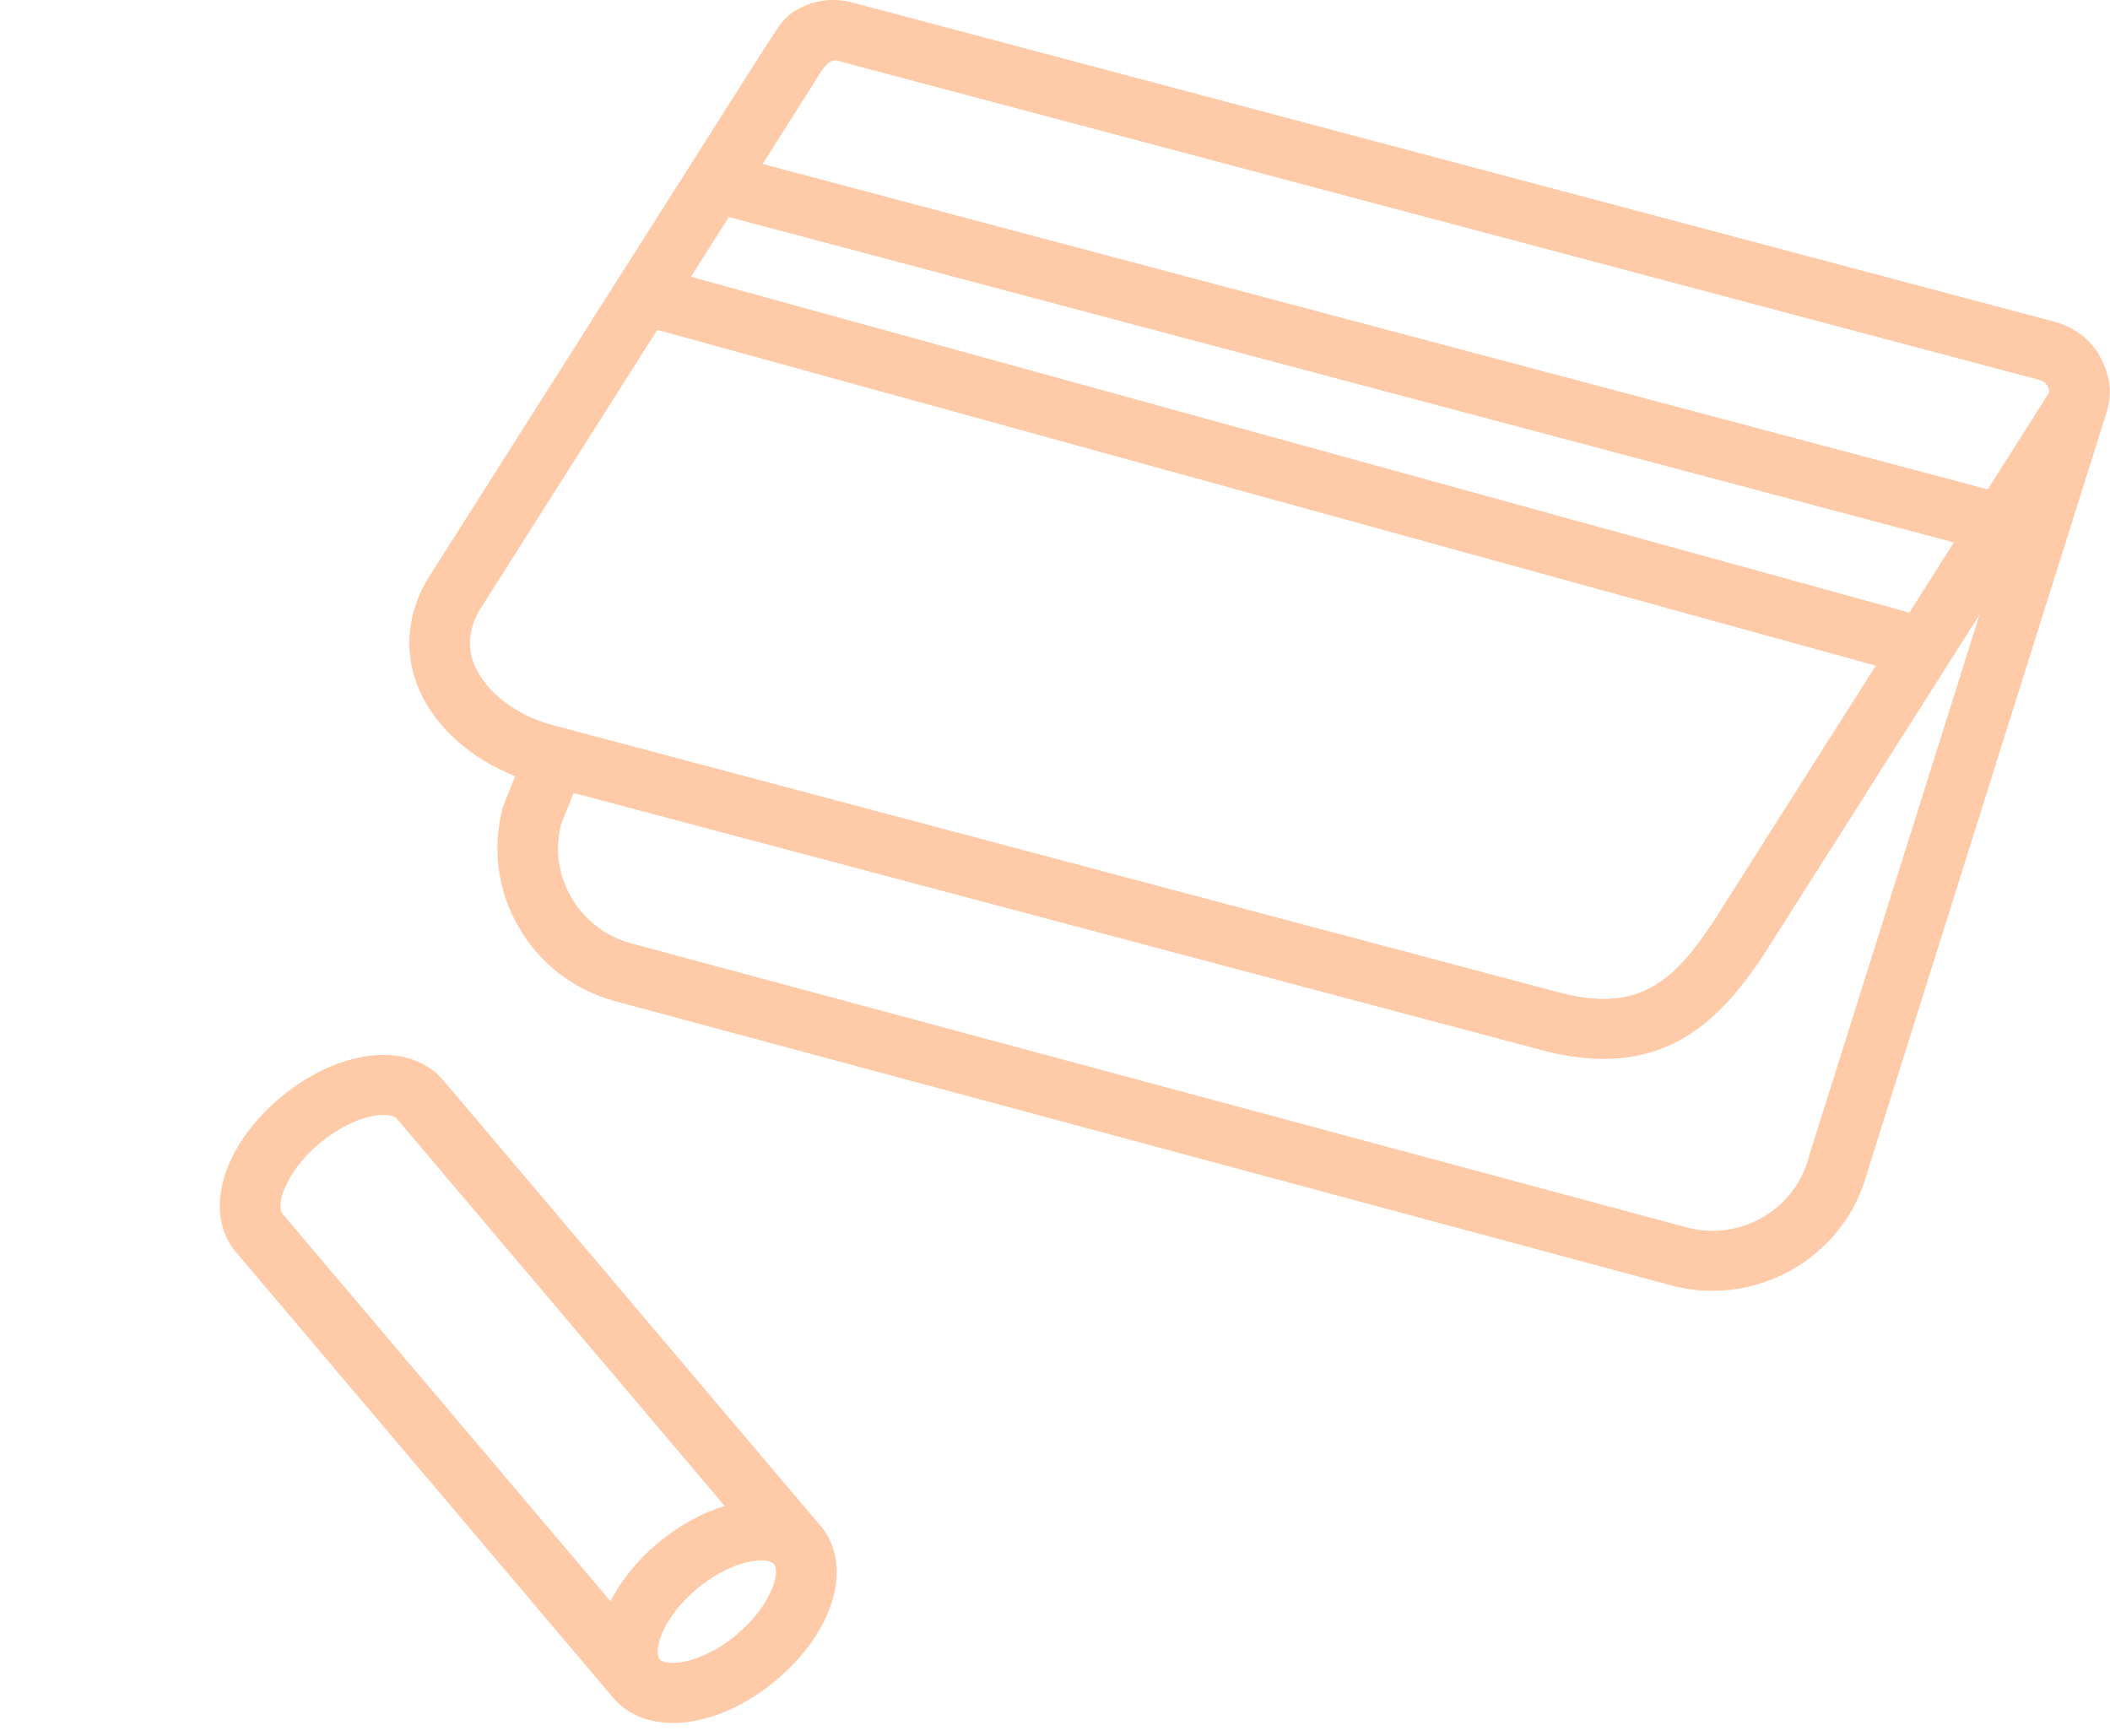 <svg width="96" height="79" viewBox="0 0 96 79" fill="none" xmlns="http://www.w3.org/2000/svg">
<g clip-path="url(#clip0_2124_5481)">
<path d="M95.534 16.192C95.089 15.424 94.365 14.878 93.504 14.647L38.784 0.114C37.92 -0.117 37.021 0 36.246 0.445C35.538 0.849 35.259 1.512 34.754 2.239L19.415 26.412C19.398 26.437 19.386 26.462 19.369 26.487C18.487 28.104 18.386 29.801 19.076 31.393C19.814 33.094 21.441 34.535 23.441 35.312L22.932 36.576C22.911 36.627 22.894 36.677 22.881 36.727C22.377 38.588 22.636 40.533 23.61 42.205C24.581 43.876 26.153 45.069 28.026 45.565L76.03 58.485C76.661 58.653 77.293 58.733 77.911 58.733C81.115 58.733 84.059 56.616 84.936 53.411C84.936 53.411 95.665 19.334 95.86 18.712C96.127 17.868 95.975 16.965 95.525 16.197L95.534 16.192ZM86.873 27.873L31.436 12.593L33.161 9.875L88.898 24.681L86.873 27.873ZM37.182 3.541C37.301 3.344 37.67 2.659 38.072 2.756L92.793 17.289C93 17.343 93.106 17.482 93.153 17.562C93.186 17.62 93.233 17.725 93.233 17.86L90.436 22.266L34.695 7.46L37.182 3.541ZM21.61 30.318C21.259 29.507 21.314 28.692 21.776 27.827L29.907 15.008L85.343 30.288L77.954 41.936C76.059 44.813 74.436 46.098 70.843 45.132L25.119 32.985C23.509 32.557 22.131 31.511 21.614 30.314L21.61 30.318ZM82.305 52.621C82.305 52.621 82.293 52.655 82.288 52.676C81.644 55.066 79.157 56.49 76.75 55.851L28.746 42.931C27.576 42.62 26.602 41.877 25.996 40.84C25.403 39.823 25.237 38.643 25.526 37.509L26.098 36.081L70.119 47.774C71.161 48.056 72.106 48.182 72.958 48.182C76.547 48.182 78.593 45.947 80.263 43.414L90.064 27.966L82.301 52.626L82.305 52.621Z" fill="#FFCAA8"/>
</g>
<path d="M37.321 69.415L20.156 49.14C19.364 48.203 18.046 47.817 16.537 48.081C15.275 48.3 13.944 48.951 12.783 49.917C10.101 52.147 9.224 55.184 10.741 56.978L27.906 77.257C28.537 78 29.495 78.395 30.622 78.395C30.915 78.395 31.215 78.37 31.525 78.315C32.787 78.097 34.118 77.446 35.279 76.48C37.965 74.245 38.847 71.213 37.33 69.419L37.321 69.415ZM14.559 52.005C15.342 51.354 16.237 50.904 17.016 50.77C17.576 50.673 17.936 50.761 18.05 50.896L32.974 68.524C31.974 68.823 30.931 69.381 29.953 70.192C29.012 70.973 28.262 71.901 27.779 72.859L12.847 55.222C12.542 54.861 12.97 53.328 14.559 52.005ZM33.504 74.388C32.72 75.039 31.826 75.488 31.046 75.623C30.487 75.719 30.122 75.631 30.012 75.497C29.902 75.362 29.872 74.993 30.067 74.463C30.338 73.724 30.94 72.93 31.724 72.279C32.843 71.351 33.965 70.998 34.639 70.998C34.923 70.998 35.126 71.061 35.215 71.166C35.52 71.528 35.093 73.061 33.504 74.384V74.388Z" fill="#FFCAA8"/>
<defs>
<clipPath id="clip0_2124_5481">
<rect width="96" height="63" fill="white"/>
</clipPath>
</defs>
</svg>
